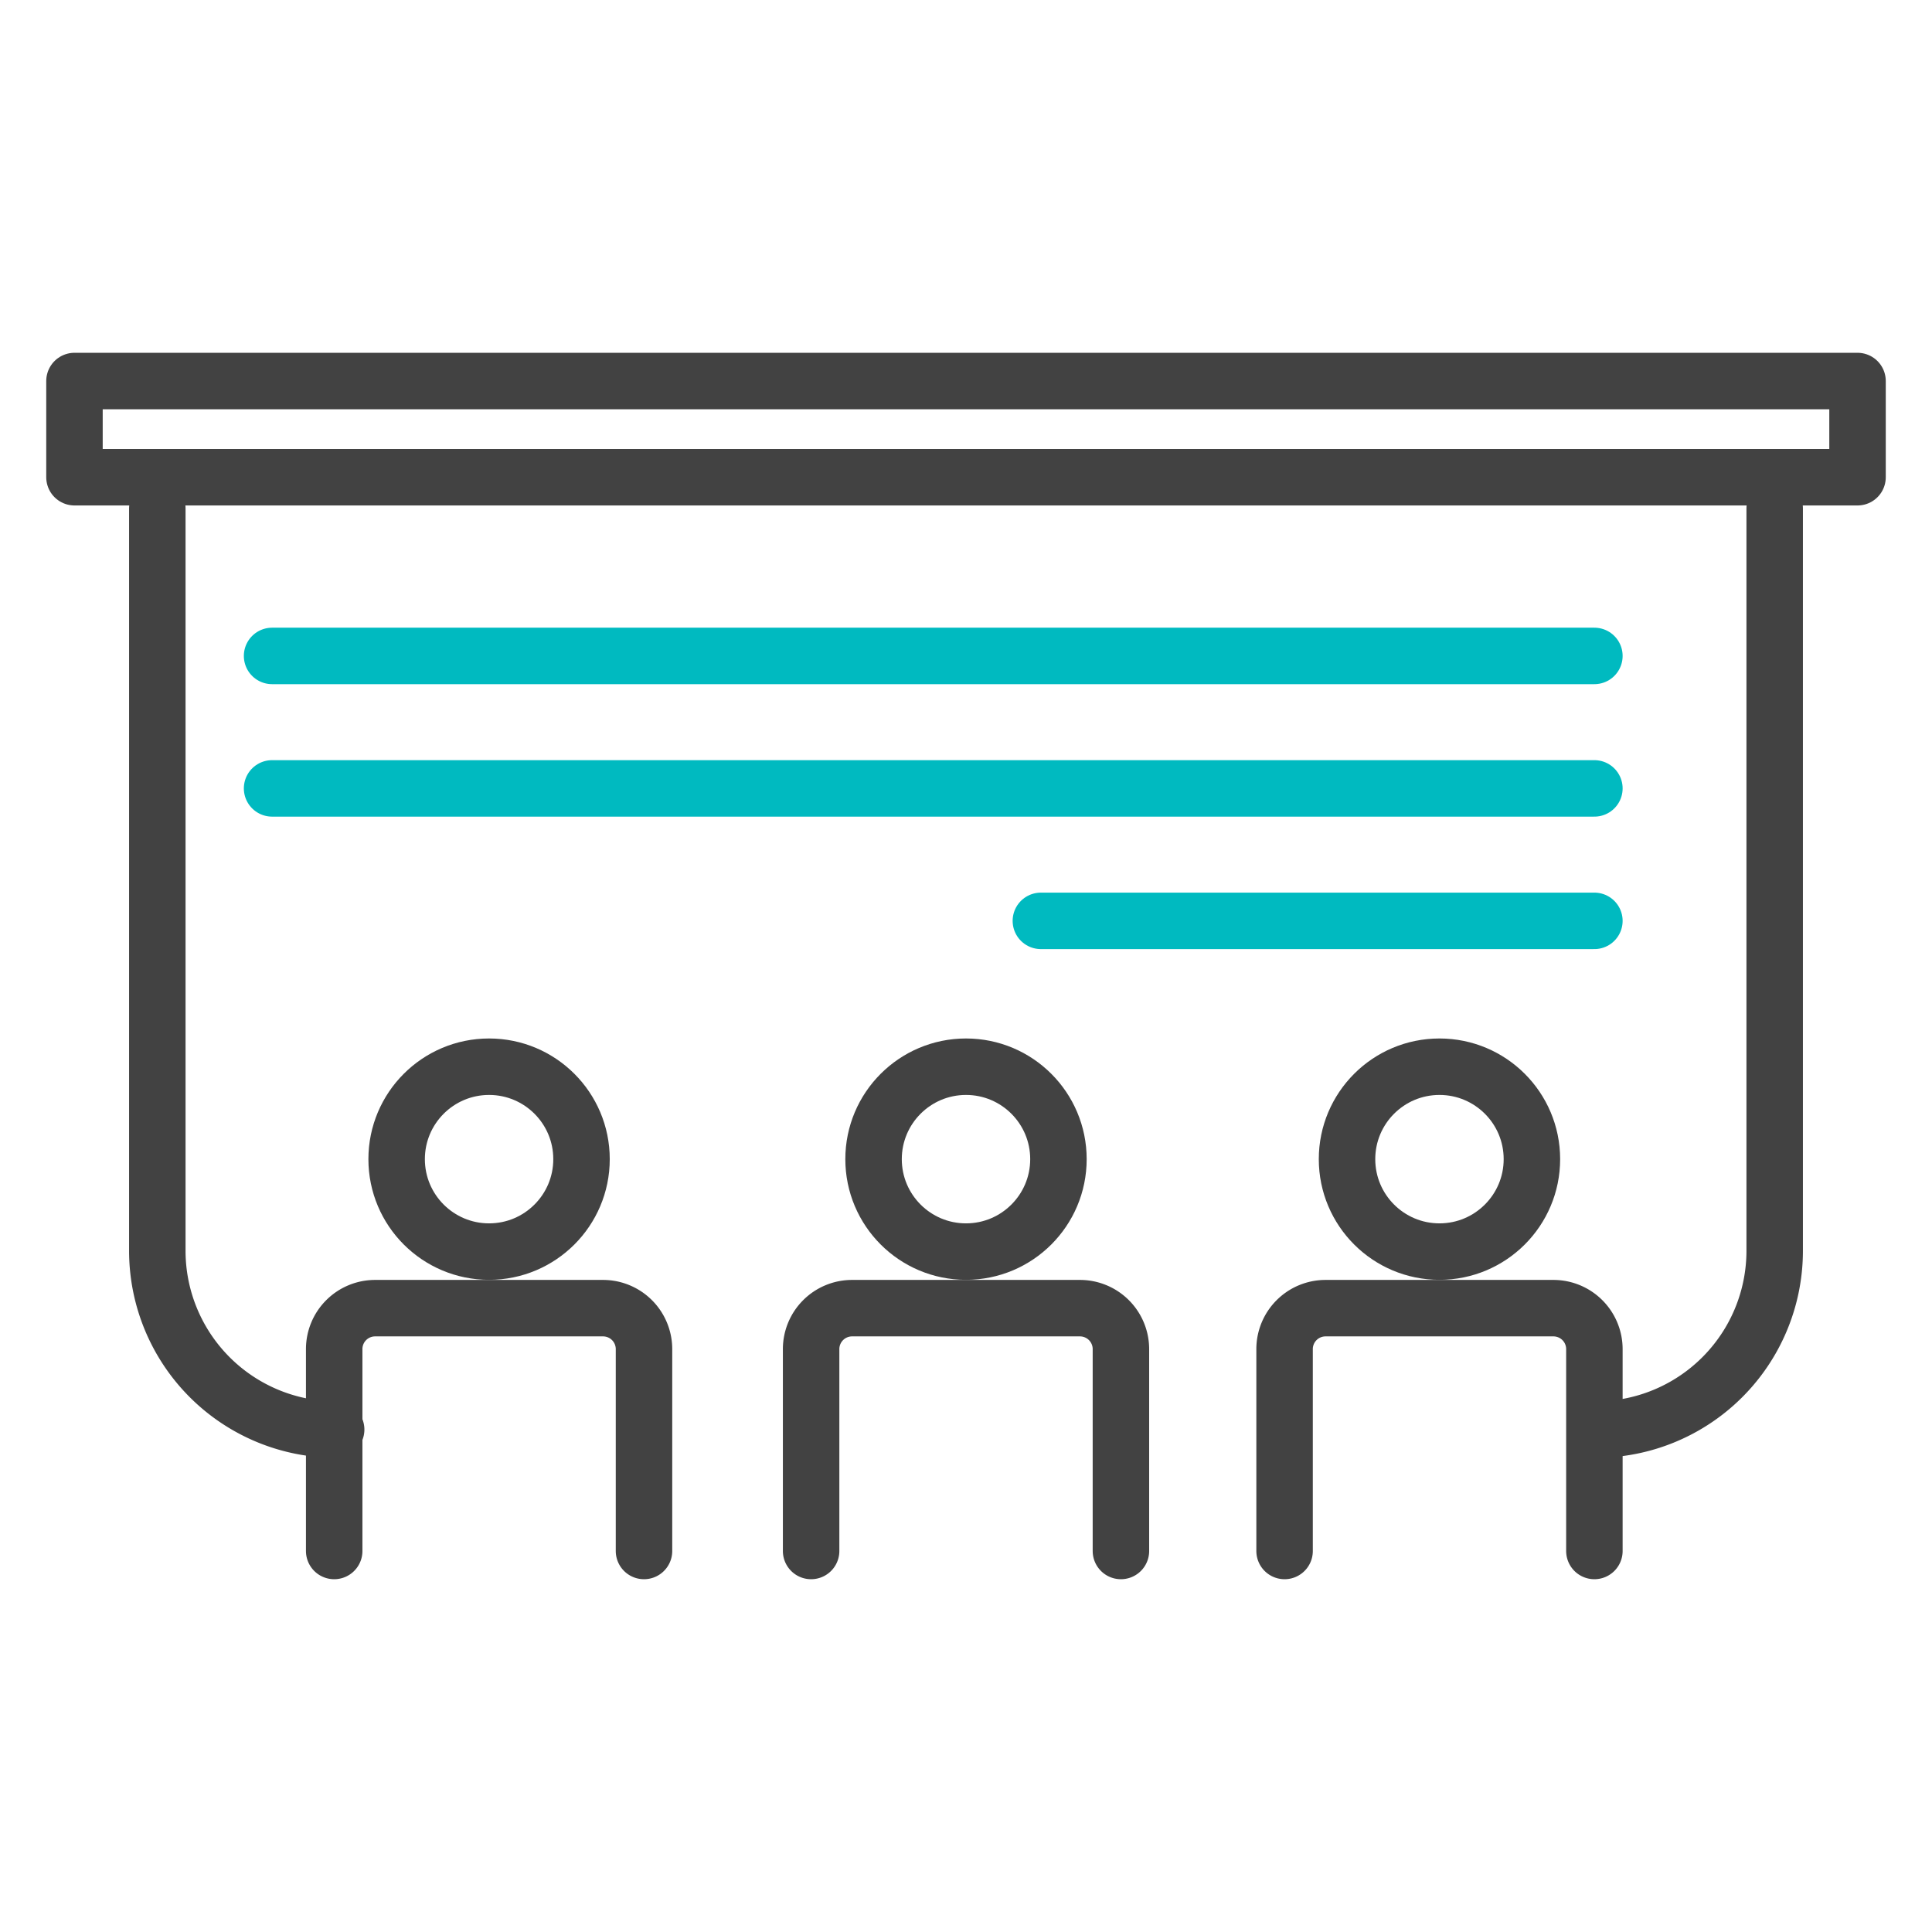 <svg id="Layer_1" data-name="Layer 1" xmlns="http://www.w3.org/2000/svg" viewBox="0 0 581.64 581.64"><defs><style>.cls-1,.cls-2{fill:none;stroke-linecap:round;stroke-linejoin:round;stroke-width:17px;}.cls-1{stroke:#424242;}.cls-2{stroke:#00bac0;}</style></defs><title>icon-classroom</title><circle class="cls-1" cx="290.82" cy="348.97" r="27.83"/><path class="cls-1" d="M244.19,466.93V406.16a12.33,12.33,0,0,1,12.32-12.33h68.62a12.33,12.33,0,0,1,12.33,12.33v60.77"/><circle class="cls-1" cx="147.24" cy="348.97" r="27.83"/><path class="cls-1" d="M100.61,466.93V406.16a12.32,12.32,0,0,1,12.32-12.33h68.62a12.33,12.33,0,0,1,12.33,12.33v60.77"/><circle class="cls-1" cx="433.36" cy="348.97" r="27.83"/><path class="cls-1" d="M386.73,466.93V406.16a12.33,12.33,0,0,1,12.33-12.33h68.61A12.33,12.33,0,0,1,480,406.16v60.77"/><path class="cls-1" d="M47.36,153.12V376.54a53.84,53.84,0,0,0,53.84,53.84"/><path class="cls-1" d="M480.44,430.38a53.83,53.83,0,0,0,53.84-53.84V153.12"/><rect class="cls-1" x="22.42" y="114.71" width="536.8" height="28.96"/><line class="cls-2" x1="81.91" y1="197.47" x2="480" y2="197.47"/><line class="cls-2" x1="81.91" y1="237.35" x2="480" y2="237.35"/><line class="cls-2" x1="313.36" y1="277.23" x2="480" y2="277.23"/></svg>
